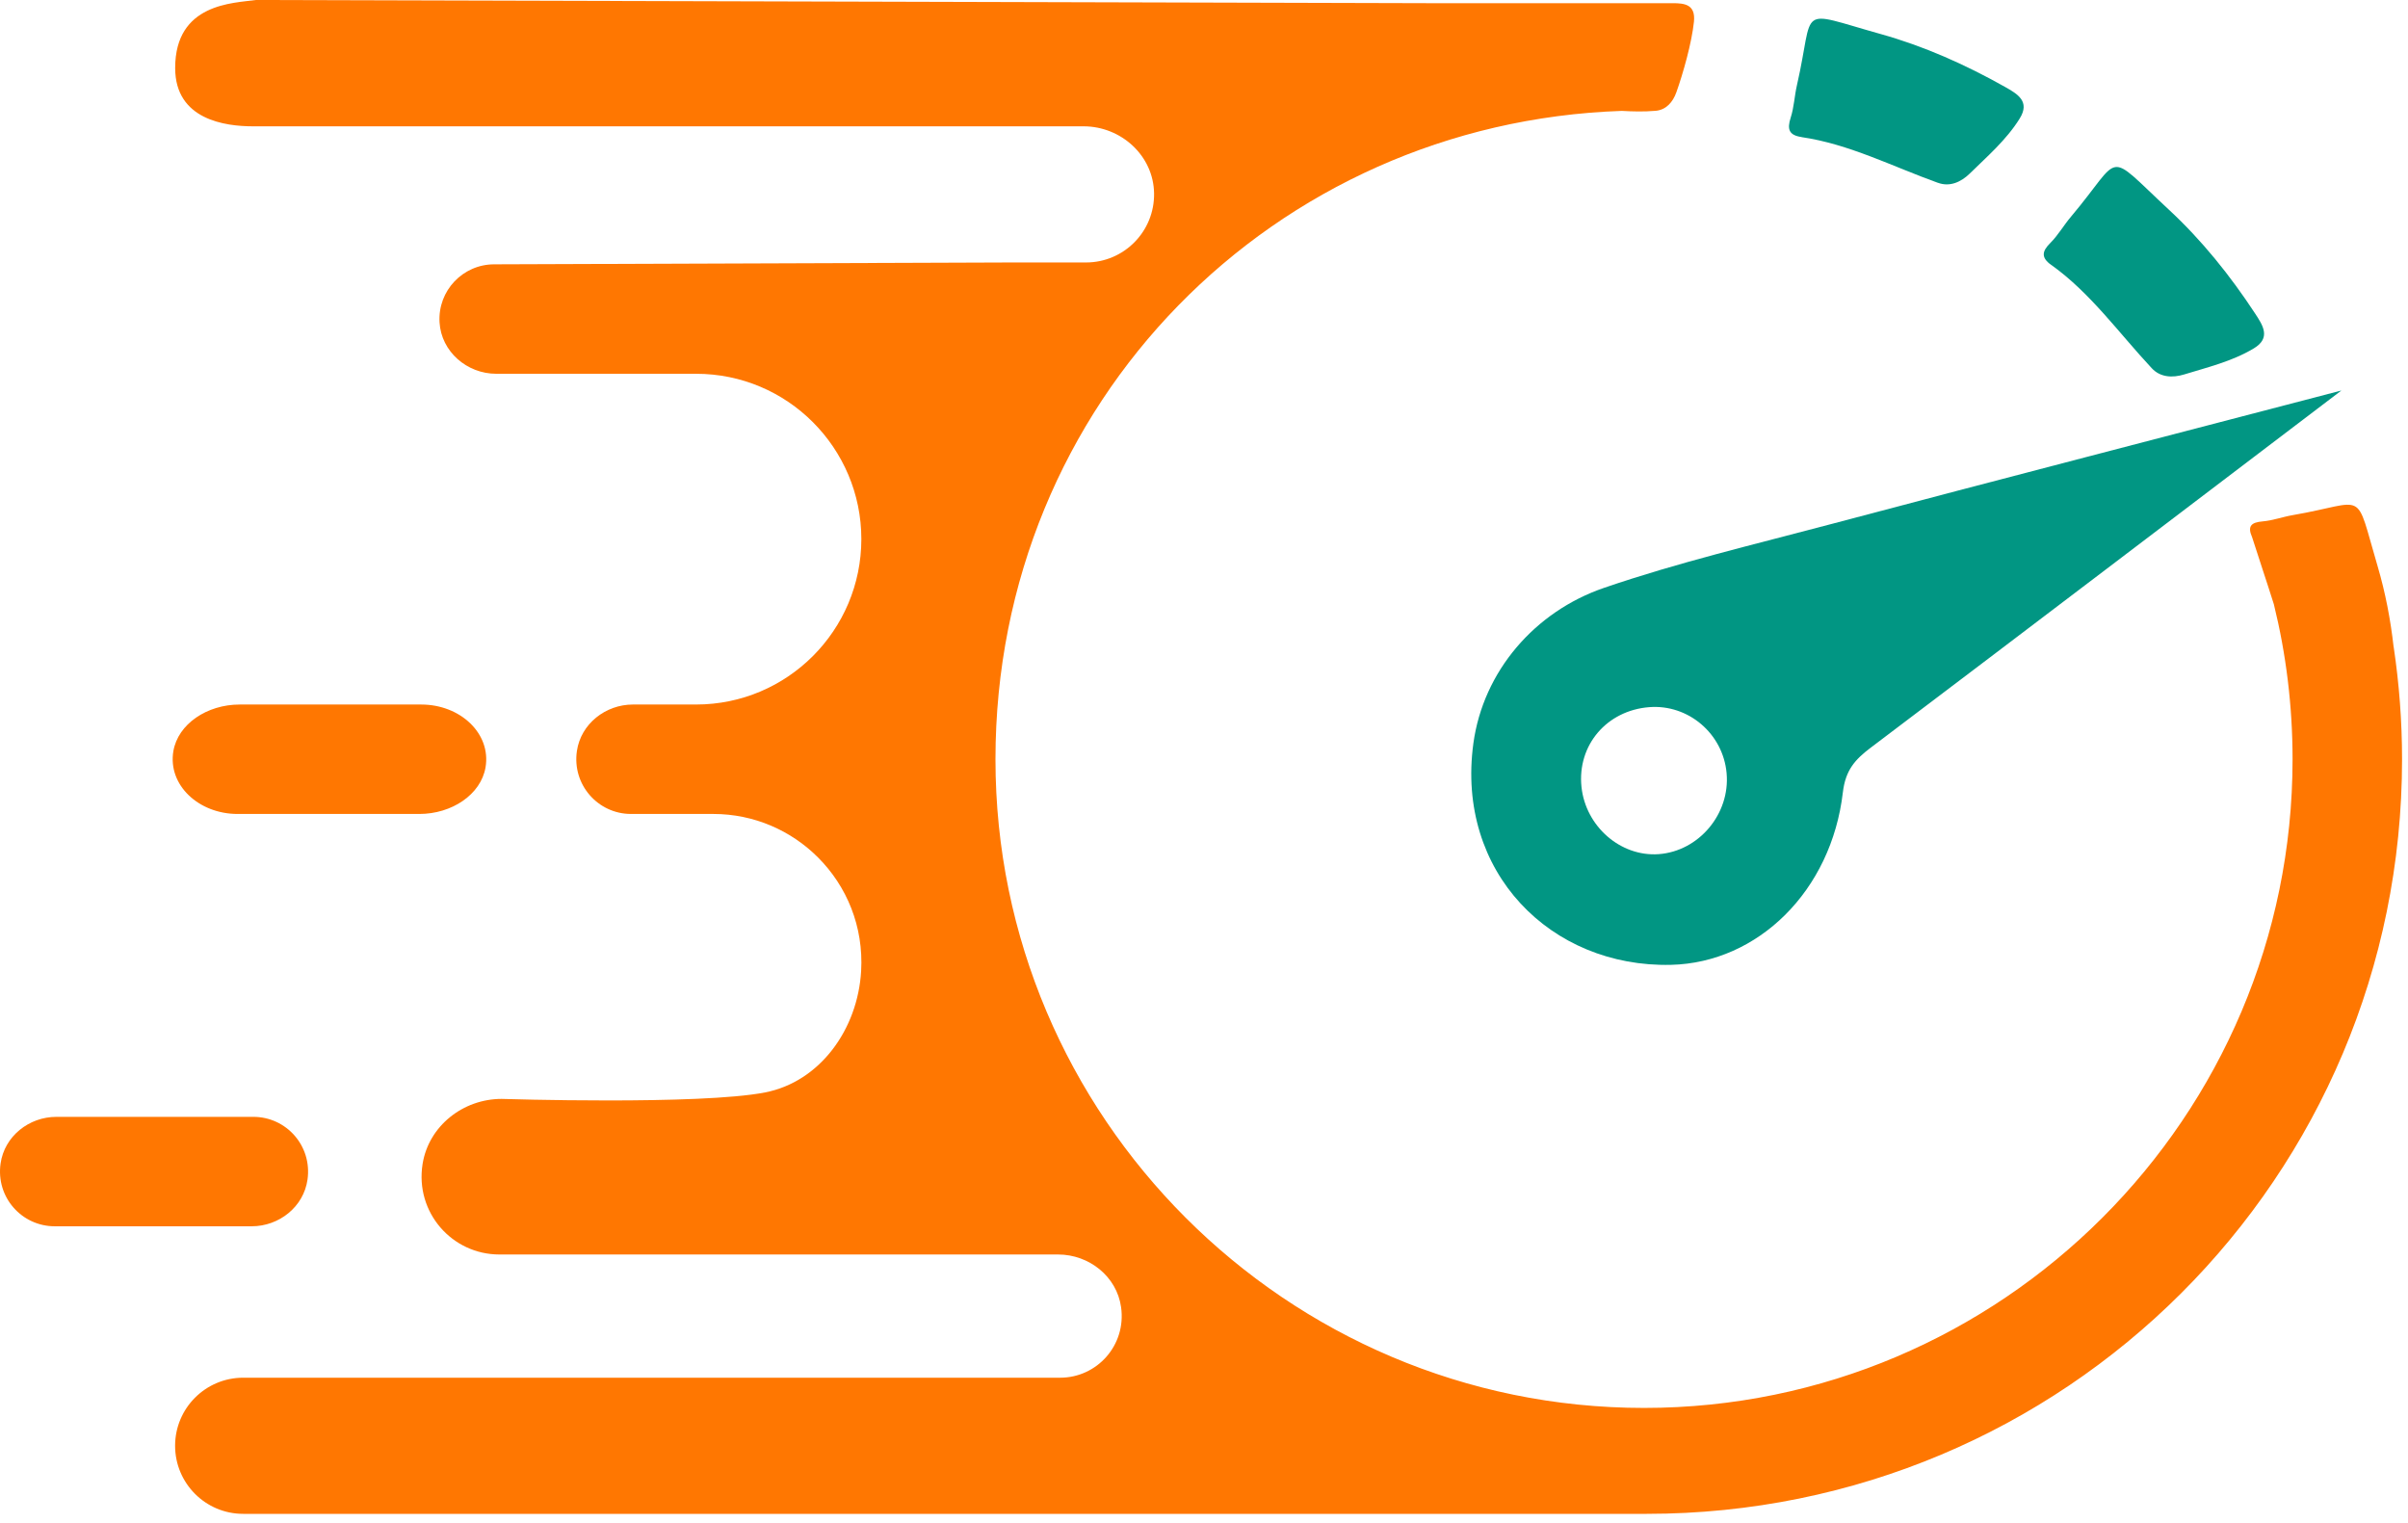 <svg width="215" height="136" viewBox="0 0 215 136" fill="none" xmlns="http://www.w3.org/2000/svg">
<path d="M213.716 57.758C213.444 55.337 212.987 52.928 212.289 50.556C210.196 43.491 211.437 44.831 204.717 45.986C203.81 46.141 202.939 46.468 202.019 46.548C200.993 46.635 200.647 46.974 201.08 47.956C201.704 49.92 202.389 51.928 203.025 53.953C204.118 58.388 204.693 63.02 204.693 67.787C204.693 99.705 178.717 125.693 146.787 125.693C114.857 125.693 88.881 99.705 88.881 67.787C88.881 35.87 113.782 10.956 144.798 9.9C145.799 9.956 146.799 9.98 147.793 9.894H147.812C148.769 9.814 149.362 9.11 149.671 8.251C150.276 6.559 151.048 3.829 151.246 1.933C151.4 0.401 150.418 0.284 149.344 0.284H127.351L22.841 0C20.846 0.284 15.64 0.284 15.64 6.071C15.64 10.703 20.13 11.277 22.588 11.277H96.749C100.103 11.277 102.993 13.902 103.042 17.256C103.098 20.659 100.356 23.432 96.965 23.432H90.308L44.124 23.598C41.338 23.598 39.078 25.939 39.245 28.78C39.399 31.392 41.69 33.369 44.309 33.369H62.151C66.221 33.369 69.902 35.012 72.576 37.686C75.244 40.354 76.906 44.053 76.906 48.123C76.906 56.282 70.291 62.896 62.151 62.896H56.513C54.067 62.896 51.868 64.619 51.51 67.04C51.065 70.054 53.394 72.666 56.34 72.666H63.683C67.333 72.666 70.637 74.149 73.033 76.545C75.596 79.108 77.116 82.703 76.887 86.686C76.585 91.905 73.206 96.567 68.321 97.525C62.485 98.667 44.784 98.105 44.784 98.105C41.351 98.105 38.275 100.52 37.731 103.911C37.04 108.253 40.375 111.995 44.587 111.995H94.47C97.237 111.995 99.713 113.953 100.096 116.695C100.578 120.086 97.953 122.995 94.655 122.995H21.711C18.357 122.995 15.634 125.718 15.634 129.072C15.634 132.425 18.357 135.149 21.711 135.149H147.028C184.349 135.149 214.469 105.097 214.469 67.787C214.469 64.378 214.21 61.031 213.722 57.758H213.716Z" fill="#FF7701"/>
<path d="M183.145 23.648C186.64 26.143 189.173 29.713 192.1 32.85L192.118 32.869C192.884 33.697 193.971 33.746 195.009 33.431C197.053 32.801 199.283 32.27 201.222 31.109C202.791 30.176 202.043 29.046 201.358 28.002C199.122 24.593 196.578 21.431 193.644 18.714C187.832 13.316 189.611 13.779 184.905 19.35C184.269 20.103 183.762 20.993 183.077 21.678C182.305 22.438 182.231 23 183.145 23.654V23.648Z" fill="#019683"/>
<path d="M160.843 12.24C165.098 12.857 168.983 14.871 173.016 16.316C173.022 16.316 173.028 16.316 173.041 16.322C174.097 16.705 175.091 16.254 175.869 15.495C177.395 13.994 179.136 12.505 180.328 10.585C181.292 9.041 180.112 8.38 179.025 7.762C175.474 5.761 171.762 4.112 167.915 3.038C160.275 0.901 162.066 0.499 160.442 7.602C160.219 8.565 160.182 9.584 159.88 10.511C159.546 11.542 159.731 12.073 160.849 12.234L160.843 12.24Z" fill="#019683"/>
<path d="M167.02 66.756C165.63 67.806 164.778 68.751 164.543 70.727C163.518 79.546 156.953 85.951 149.202 86.136C138.456 86.389 129.982 77.848 131.551 66.367C132.434 59.913 137.048 54.596 143.211 52.483C149.813 50.217 156.65 48.605 163.413 46.808C178.612 42.775 193.836 38.841 209.053 34.863C195.046 45.498 181.051 56.152 167.02 66.756ZM154.161 69.023C153.846 65.502 150.746 62.859 147.256 63.131C143.452 63.427 140.815 66.534 141.204 70.252C141.575 73.778 144.693 76.496 148.09 76.255C151.685 75.995 154.489 72.66 154.161 69.029V69.023Z" fill="#019683"/>
<path d="M4.888 109.477H22.471C24.922 109.477 27.109 107.742 27.455 105.315C27.887 102.295 25.559 99.707 22.619 99.707H5.036C2.584 99.707 0.398 101.442 0.052 103.87C-0.38 106.89 1.948 109.477 4.888 109.477Z" fill="#FF7701"/>
<path d="M21.217 72.667H37.435C40.344 72.667 42.938 70.931 43.352 68.504C43.864 65.484 41.097 62.897 37.614 62.897H21.396C18.487 62.897 15.893 64.632 15.479 67.059C14.967 70.079 17.734 72.667 21.217 72.667Z" fill="#FF7701"/>
</svg>
